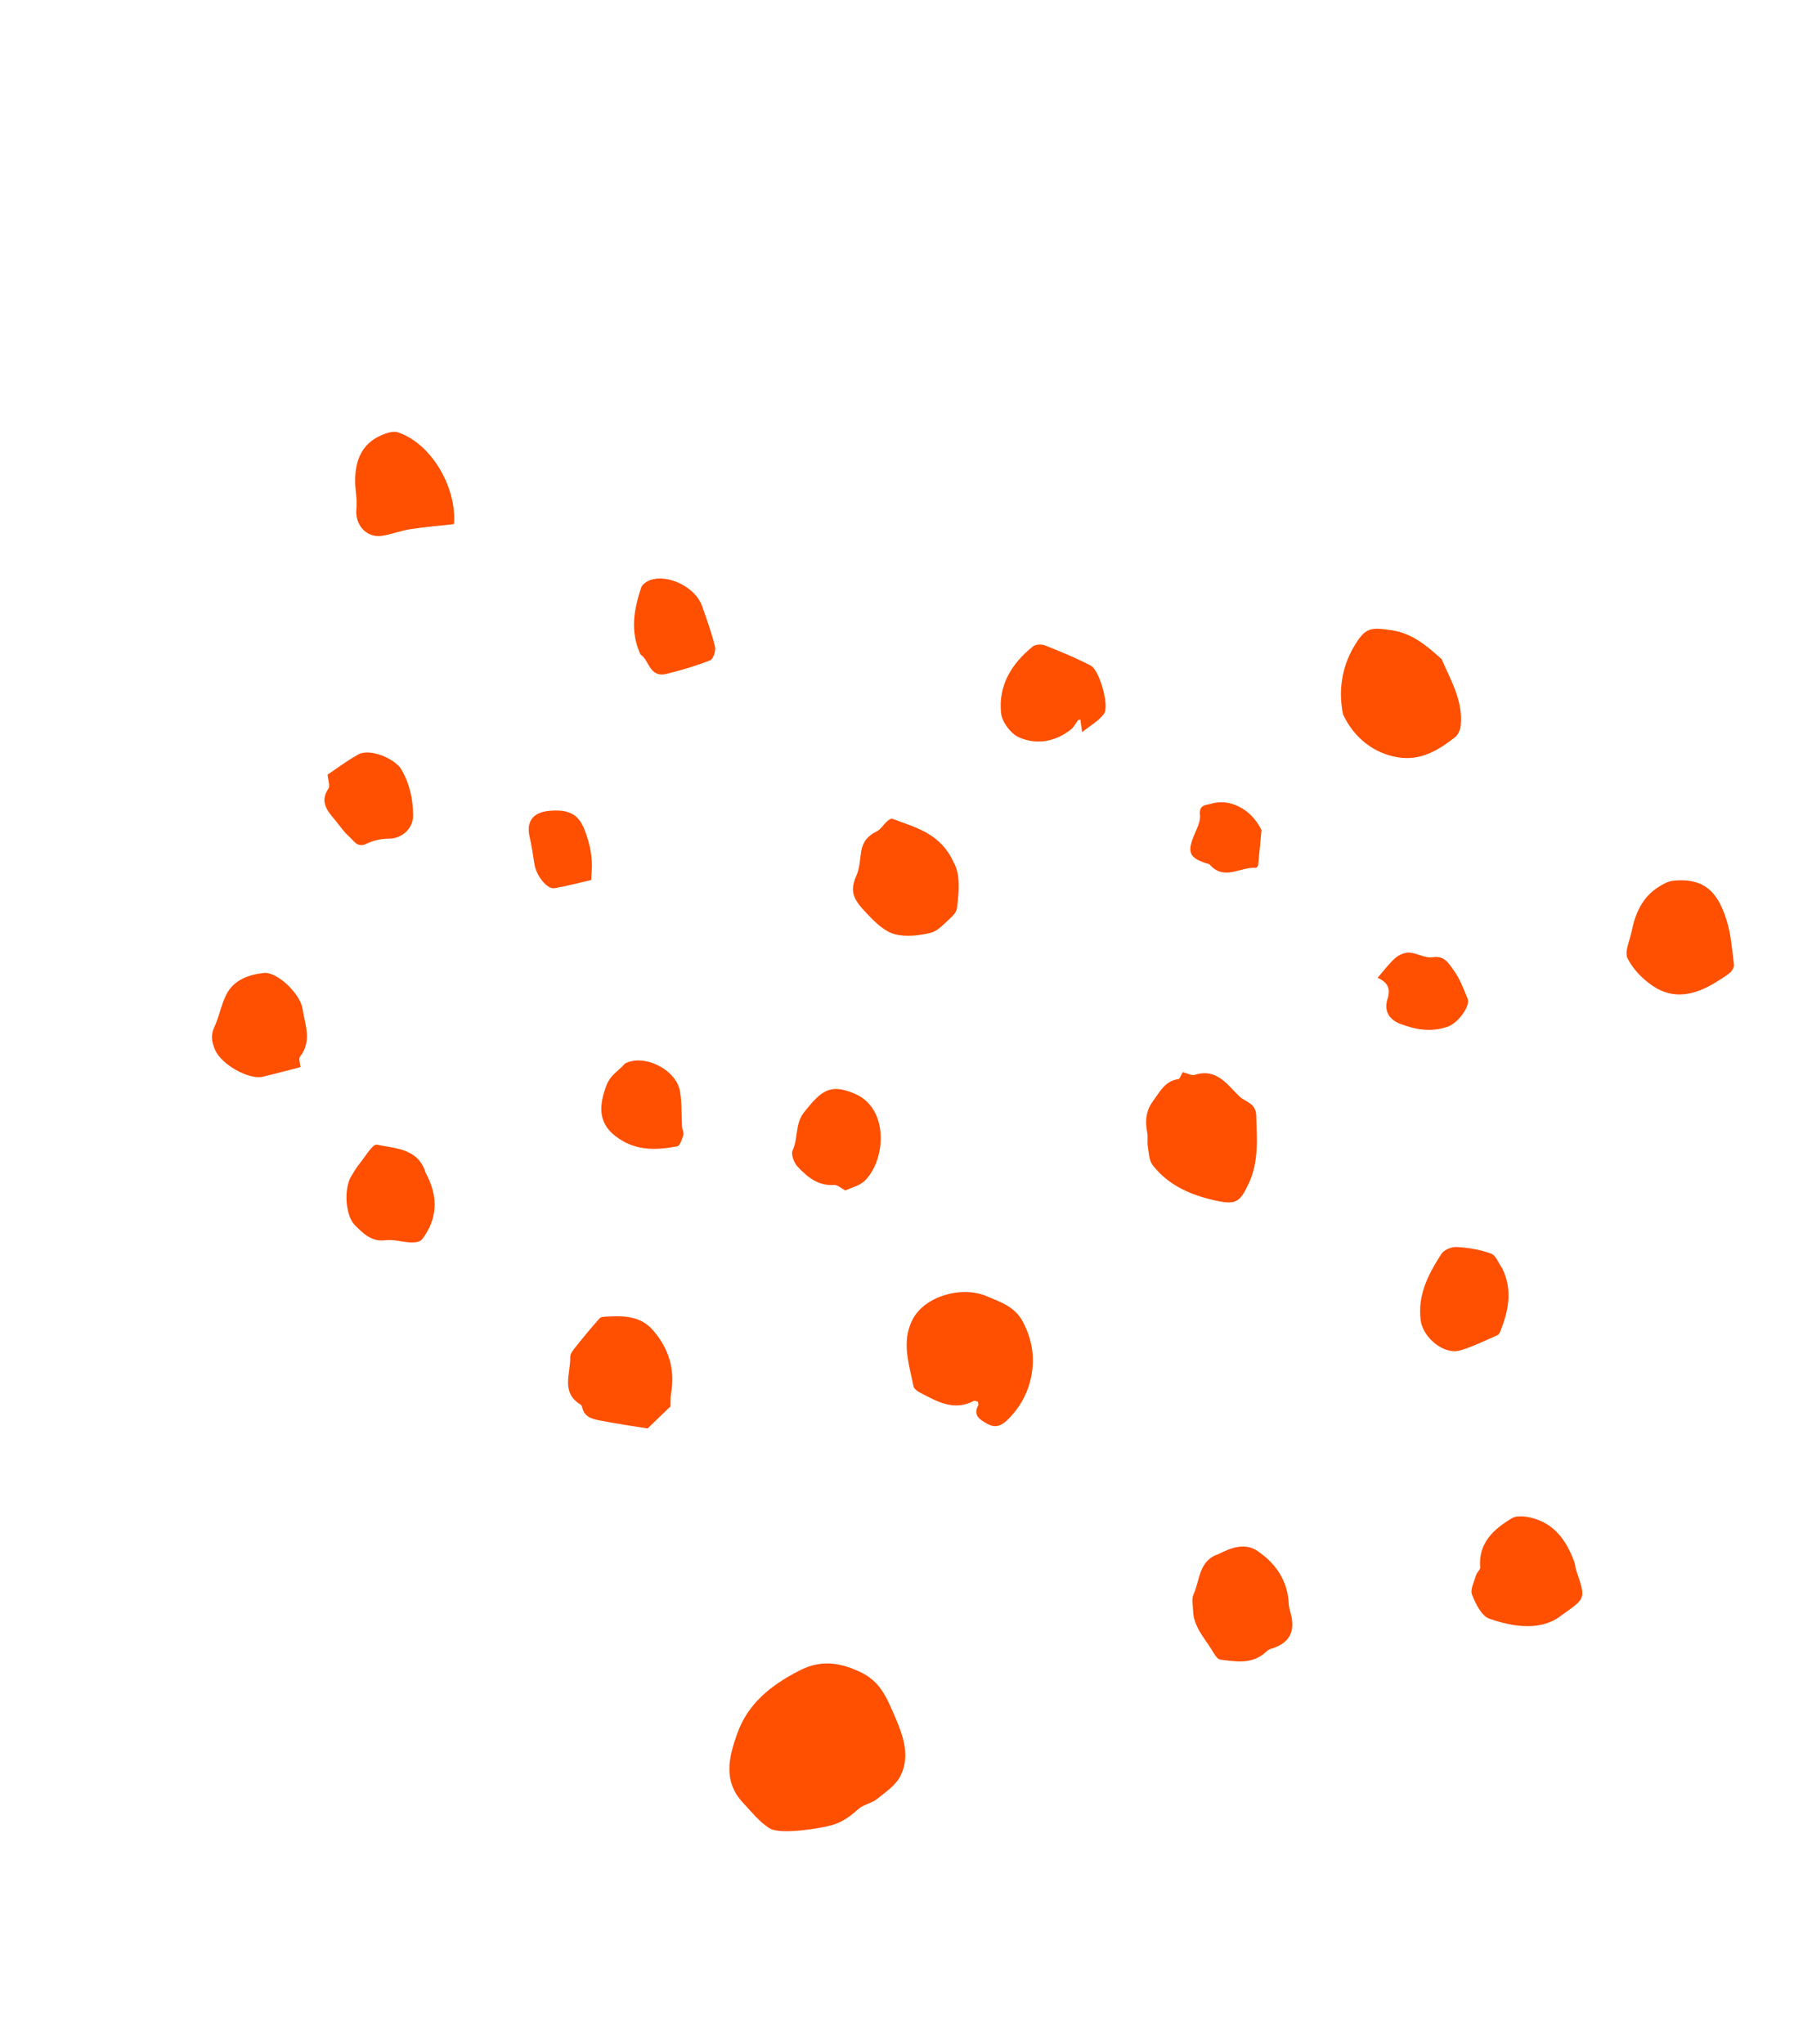 <svg width="201" height="229" viewBox="0 0 201 229" fill="none" xmlns="http://www.w3.org/2000/svg">
<path fill-rule="evenodd" clip-rule="evenodd" d="M89.45 187.208C91.743 185.991 93.793 186.118 96.269 187.253C98.545 188.294 99.266 190.009 100.094 191.908C101.08 194.167 102.07 196.527 100.896 198.934C100.382 199.987 99.219 200.763 98.251 201.54C97.65 202.021 96.753 202.146 96.182 202.649C95.262 203.46 94.393 204.143 93.131 204.481C91.553 204.903 87.356 205.537 86.209 204.809C85.069 204.085 84.176 202.952 83.235 201.943C80.979 199.523 81.657 196.822 82.619 194.15C83.825 190.801 86.419 188.777 89.45 187.208Z" fill="#FF4F00"/>
<path fill-rule="evenodd" clip-rule="evenodd" d="M109.567 157.026C109.305 156.963 109.187 156.893 109.124 156.926C106.861 158.133 104.957 156.986 103.043 155.989C102.759 155.841 102.402 155.566 102.348 155.294C101.852 152.813 100.962 150.297 102.244 147.818C103.574 145.241 107.667 144.012 110.477 145.182C112.085 145.854 113.703 146.36 114.614 148.095C115.637 150.042 115.962 152.066 115.548 154.157C115.175 156.04 114.296 157.679 112.861 159.079C112.079 159.843 111.378 159.933 110.625 159.507C109.908 159.101 108.947 158.614 109.604 157.432C109.656 157.337 109.584 157.172 109.567 157.026Z" fill="#FF4F00"/>
<path fill-rule="evenodd" clip-rule="evenodd" d="M150.479 80.044C149.977 77.641 150.206 74.909 151.747 72.35C152.981 70.302 153.548 70.249 155.906 70.6C158.189 70.943 159.745 72.26 161.327 73.672C161.398 73.739 161.501 73.79 161.535 73.873C162.573 76.259 163.943 78.56 163.654 81.306C163.607 81.755 163.371 82.315 163.032 82.579C161.155 84.046 159.175 85.266 156.6 84.837C154.043 84.41 151.777 82.788 150.479 80.044Z" fill="#FF4F00"/>
<path fill-rule="evenodd" clip-rule="evenodd" d="M192.148 110.095C189.891 111.461 187.51 112.03 185.191 110.459C184.048 109.686 182.953 108.575 182.352 107.362C181.988 106.63 182.591 105.404 182.792 104.404C183.197 102.374 183.971 100.544 185.8 99.375C186.3 99.057 186.876 98.728 187.445 98.668C191.201 98.267 192.559 100.255 193.455 103.119C193.947 104.696 194.062 106.395 194.274 108.047C194.312 108.338 194.07 108.767 193.824 108.973C193.312 109.403 192.713 109.728 192.148 110.095Z" fill="#FF4F00"/>
<path fill-rule="evenodd" clip-rule="evenodd" d="M106.823 96.561C107.617 97.92 107.459 99.844 107.213 101.754C107.158 102.166 106.775 102.597 106.434 102.899C105.752 103.5 105.066 104.314 104.254 104.504C102.952 104.808 101.46 104.99 100.211 104.644C99.097 104.334 98.085 103.35 97.238 102.462C95.702 100.852 95.102 100.008 95.96 98.064C96.318 97.251 96.344 96.287 96.487 95.387C96.658 94.313 97.231 93.618 98.218 93.141C98.672 92.923 98.969 92.39 99.365 92.03C99.533 91.88 99.826 91.666 99.969 91.72C102.507 92.695 105.313 93.283 106.823 96.561Z" fill="#FF4F00"/>
<path fill-rule="evenodd" clip-rule="evenodd" d="M75.123 157.551C74.241 158.4 73.436 159.175 72.556 160.023C71.034 159.775 69.22 159.522 67.423 159.17C66.541 158.997 65.549 158.865 65.249 157.742C65.212 157.603 65.16 157.417 65.053 157.354C62.797 155.992 63.941 153.863 63.887 152.026C63.876 151.657 64.218 151.237 64.483 150.908C65.354 149.812 66.248 148.731 67.178 147.686C67.329 147.516 67.702 147.507 67.977 147.492C69.879 147.387 71.756 147.409 73.149 149.008C74.927 151.049 75.658 153.401 75.186 156.103C75.103 156.598 75.141 157.117 75.123 157.551Z" fill="#FF4F00"/>
<path fill-rule="evenodd" clip-rule="evenodd" d="M174.394 181.351C172.204 182.641 169.46 182.232 166.871 181.337C165.997 181.035 165.329 179.667 164.928 178.644C164.7 178.059 165.17 177.179 165.381 176.449C165.47 176.137 165.864 175.852 165.841 175.577C165.616 172.831 167.382 171.29 169.38 170.087C170.052 169.683 171.297 169.905 172.154 170.202C174.433 170.99 175.62 172.869 176.406 175.035C176.503 175.302 176.492 175.608 176.585 175.878C177.763 179.356 177.712 178.957 174.394 181.351Z" fill="#FF4F00"/>
<path fill-rule="evenodd" clip-rule="evenodd" d="M136.474 174.117C137.868 173.413 139.442 172.765 140.899 173.757C142.925 175.137 144.274 177.067 144.391 179.657C144.408 180.025 144.51 180.395 144.609 180.754C145.175 182.794 144.435 184.116 142.403 184.706C142.183 184.769 141.975 184.929 141.803 185.088C140.291 186.479 138.467 186.138 136.716 185.917C136.34 185.87 135.998 185.202 135.726 184.766C134.877 183.403 133.72 182.176 133.673 180.434C133.657 179.822 133.488 179.119 133.722 178.61C134.449 177.024 134.28 174.866 136.474 174.117Z" fill="#FF4F00"/>
<path fill-rule="evenodd" clip-rule="evenodd" d="M33.659 119.546C32.252 119.907 30.849 120.285 29.435 120.621C27.874 120.991 24.8 119.241 24.104 117.626C23.741 116.79 23.572 116.013 24.003 115.088C24.555 113.909 24.776 112.569 25.361 111.41C26.2 109.749 27.925 109.168 29.567 108.997C31.064 108.841 33.633 111.334 33.889 112.987C34.165 114.768 34.988 116.62 33.617 118.367C33.432 118.605 33.636 119.145 33.659 119.546Z" fill="#FF4F00"/>
<path fill-rule="evenodd" clip-rule="evenodd" d="M121.238 82.022C121.15 81.362 121.098 80.994 121.048 80.622C120.918 80.647 120.821 80.635 120.789 80.677C120.51 81.031 120.306 81.478 119.961 81.744C118.205 83.109 116.135 83.462 114.179 82.608C113.261 82.209 112.271 80.9 112.164 79.91C111.823 76.81 113.333 74.345 115.704 72.431C116.009 72.186 116.686 72.154 117.08 72.307C118.817 72.993 120.557 73.7 122.21 74.565C123.182 75.074 124.316 79.064 123.701 79.942C123.146 80.74 122.183 81.253 121.238 82.022Z" fill="#FF4F00"/>
<path fill-rule="evenodd" clip-rule="evenodd" d="M168.316 142.105C169.5 144.515 169.013 146.834 168.097 149.143C168.032 149.31 167.909 149.517 167.76 149.581C166.38 150.174 165.024 150.861 163.591 151.281C161.774 151.815 159.423 149.829 159.175 147.919C158.802 145.045 160.05 142.713 161.499 140.461C161.792 140.007 162.65 139.657 163.221 139.694C164.515 139.776 165.845 139.987 167.054 140.435C167.605 140.639 167.904 141.527 168.316 142.105Z" fill="#FF4F00"/>
<path fill-rule="evenodd" clip-rule="evenodd" d="M94.713 133.363C94.254 133.126 93.836 132.718 93.448 132.746C91.647 132.869 90.433 131.843 89.352 130.68C88.952 130.25 88.599 129.306 88.804 128.873C89.458 127.501 89.035 125.912 90.105 124.577C92.015 122.192 92.977 121.347 95.74 122.511C99.631 124.148 99.276 129.916 96.887 132.275C96.318 132.837 95.389 133.038 94.713 133.363Z" fill="#FF4F00"/>
<path fill-rule="evenodd" clip-rule="evenodd" d="M47.792 131.582C49.104 134.112 49.034 136.563 47.276 138.851C47.069 139.12 46.473 139.202 46.067 139.186C45.099 139.149 44.111 138.821 43.173 138.939C41.61 139.134 40.69 138.165 39.786 137.278C38.67 136.187 38.52 133.15 39.342 131.784C39.639 131.29 39.934 130.79 40.296 130.344C40.921 129.576 41.751 128.133 42.225 128.232C44.293 128.672 46.816 128.637 47.668 131.318C47.697 131.41 47.75 131.493 47.792 131.582Z" fill="#FF4F00"/>
<path fill-rule="evenodd" clip-rule="evenodd" d="M36.703 86.778C37.754 86.076 38.905 85.191 40.166 84.507C41.436 83.813 44.257 84.971 44.975 86.21C45.903 87.814 46.273 89.514 46.286 91.341C46.296 92.817 45.047 93.953 43.545 93.952C42.714 93.952 41.81 94.155 41.063 94.519C40.022 95.027 39.652 94.176 39.138 93.737C38.533 93.216 38.081 92.516 37.563 91.894C36.691 90.851 35.787 89.852 36.796 88.347C37.007 88.035 36.756 87.417 36.703 86.778Z" fill="#FF4F00"/>
<path fill-rule="evenodd" clip-rule="evenodd" d="M71.77 73.337C70.541 70.669 71.05 68.238 71.829 65.841C71.951 65.469 72.472 65.105 72.885 64.969C74.953 64.302 77.937 65.828 78.661 67.892C79.186 69.392 79.734 70.894 80.107 72.435C80.219 72.897 79.914 73.833 79.57 73.97C77.98 74.595 76.325 75.085 74.66 75.494C72.728 75.965 72.716 73.854 71.77 73.337Z" fill="#FF4F00"/>
<path fill-rule="evenodd" clip-rule="evenodd" d="M154.349 109.533C155.095 108.681 155.644 107.918 156.335 107.316C156.738 106.966 157.379 106.681 157.891 106.712C158.782 106.767 159.704 107.375 160.526 107.235C161.837 107.012 162.32 107.955 162.817 108.62C163.536 109.582 163.982 110.766 164.435 111.899C164.757 112.703 163.359 114.611 162.206 115.014C160.373 115.654 158.587 115.364 156.83 114.675C155.54 114.17 155.067 113.14 155.451 111.927C155.816 110.781 155.542 110.087 154.349 109.533Z" fill="#FF4F00"/>
<path fill-rule="evenodd" clip-rule="evenodd" d="M141.335 92.981C141.253 93.882 141.119 95.402 140.963 96.921C140.951 97.033 140.777 97.226 140.691 97.219C138.993 97.081 137.181 98.688 135.581 96.901C135.464 96.771 135.231 96.737 135.046 96.675C133.317 96.102 133.038 95.484 133.688 93.808C134.006 92.985 134.528 92.101 134.445 91.296C134.322 90.108 135.122 90.218 135.713 90.034C137.659 89.427 140.139 90.523 141.335 92.981Z" fill="#FF4F00"/>
<path fill-rule="evenodd" clip-rule="evenodd" d="M66.238 98.584C64.879 98.894 63.503 99.268 62.105 99.501C61.291 99.636 60.094 98.107 59.886 96.849C59.715 95.817 59.581 94.778 59.341 93.763C58.928 92.016 59.729 91 61.532 90.834C64.656 90.543 65.266 91.949 65.966 94.401C66.161 95.081 66.259 95.801 66.307 96.511C66.349 97.165 66.267 97.829 66.238 98.584Z" fill="#FF4F00"/>
<path fill-rule="evenodd" clip-rule="evenodd" d="M132.507 120.115C133.042 120.241 133.526 120.524 133.88 120.41C136.325 119.618 137.551 121.566 138.871 122.835C139.484 123.425 140.714 123.553 140.749 124.968C140.816 127.583 141.072 130.132 139.881 132.635C138.851 134.802 138.431 135.049 135.635 134.361C133.027 133.718 130.786 132.629 129.142 130.52C128.735 129.999 128.723 129.146 128.603 128.431C128.52 127.936 128.639 127.407 128.539 126.917C128.273 125.604 128.373 124.434 129.223 123.29C129.988 122.255 130.543 121.09 132.02 120.891C132.199 120.867 132.321 120.428 132.507 120.115Z" fill="#FF4F00"/>
<path fill-rule="evenodd" clip-rule="evenodd" d="M50.867 58.712C49.223 58.899 47.562 59.034 45.919 59.29C44.838 59.458 43.796 59.9 42.714 60.034C40.975 60.245 39.745 58.727 39.935 56.98C40.047 55.944 39.783 54.875 39.789 53.822C39.803 51.606 40.515 49.73 42.697 48.772C43.273 48.52 44.041 48.255 44.576 48.431C48.253 49.648 51.173 54.486 50.867 58.712Z" fill="#FF4F00"/>
<path fill-rule="evenodd" clip-rule="evenodd" d="M70.017 119.146C72.201 118.007 75.792 119.842 76.19 122.272C76.401 123.568 76.337 124.91 76.415 126.231C76.434 126.538 76.644 126.877 76.564 127.138C76.42 127.606 76.186 128.357 75.878 128.417C73.815 128.817 71.723 128.928 69.801 127.835C67.227 126.371 66.878 124.464 67.914 121.665C68.394 120.364 69.383 119.92 70.017 119.146Z" fill="#FF4F00"/>
</svg>
